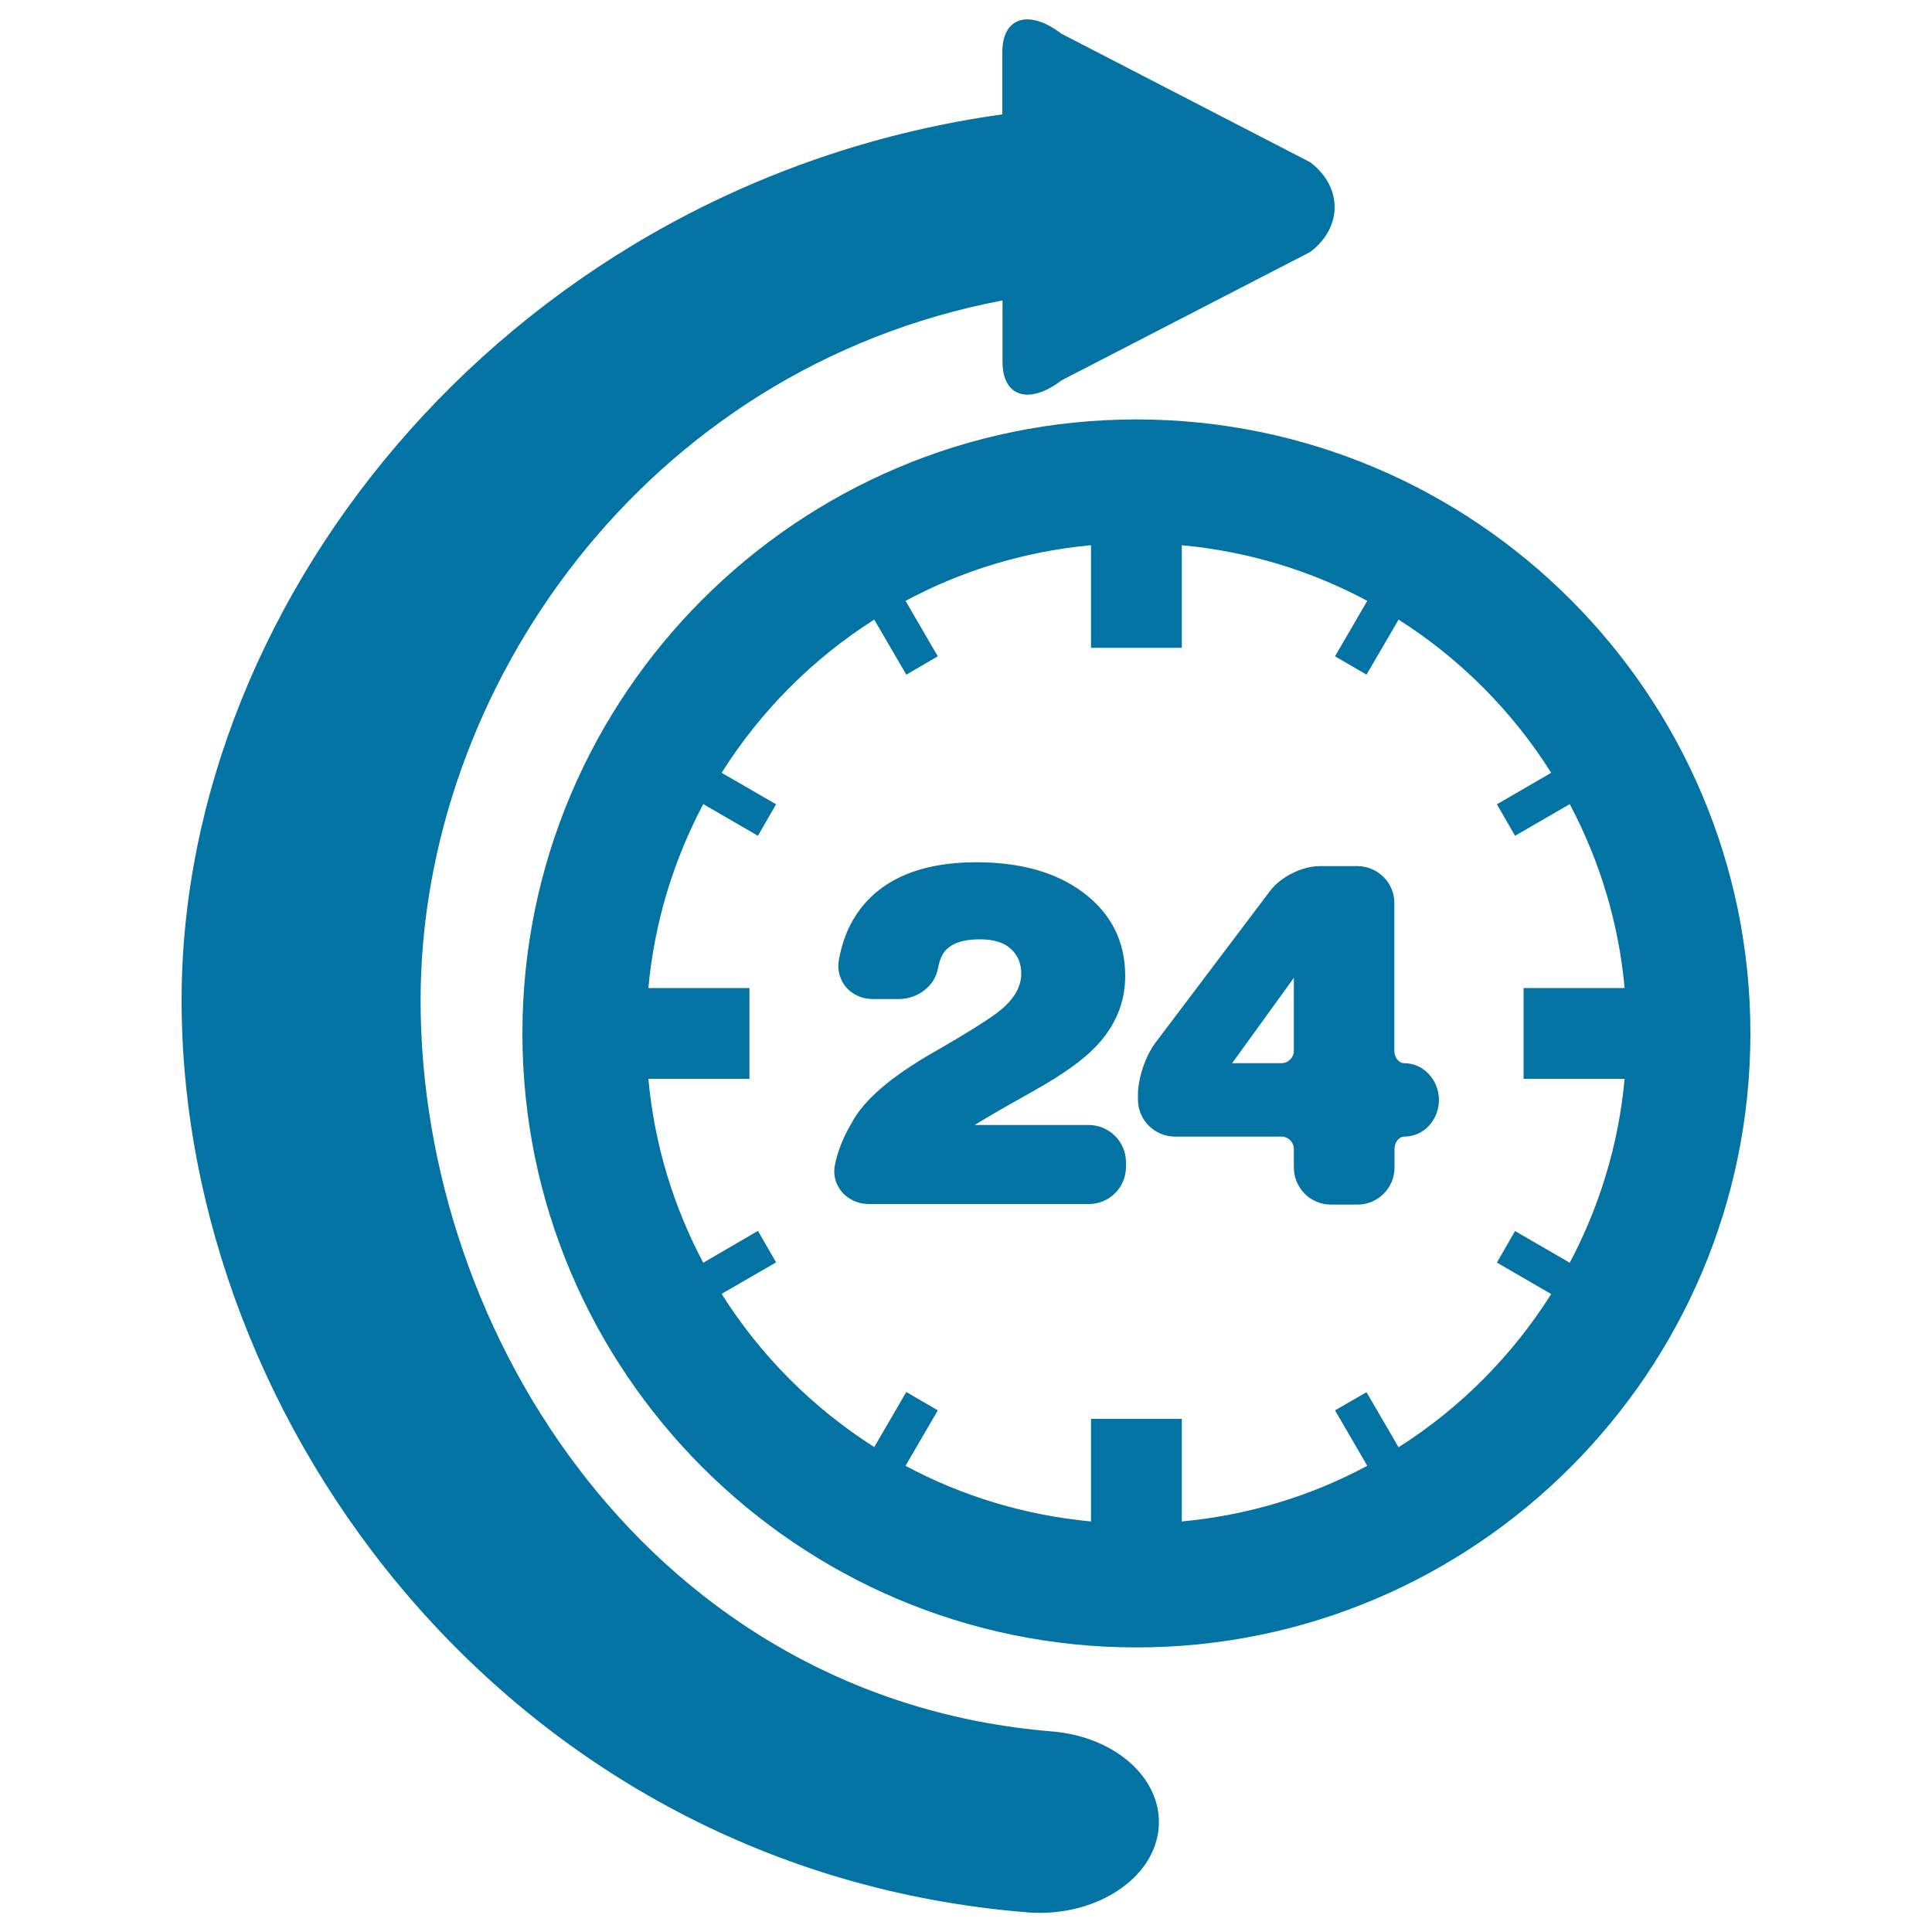<svg xmlns="http://www.w3.org/2000/svg" viewBox="0 0 1000 1000" style="fill:#0273a2">
<title>24 Hour Time With Curve Arrow SVG icon</title>
<g><path d="M563.5,582.3h-59c3.8-2.4,9.1-5.5,15.9-9.4l16.1-9.1c14.1-8,24.1-15.2,30.6-22c10.2-10.6,15.3-22.9,15.3-36.7c0-17.8-7.3-32.3-21.7-43.1c-13.8-10.4-32.4-15.7-55.3-15.7c-29.4,0-50.4,9.2-62.3,27.3c-4.3,6.5-7.3,14.3-8.9,23.3c-0.9,4.9,0.4,10,3.5,13.8c3.4,4.1,8.5,6.4,14.1,6.4h13.4c9.8,0,18.5-6.7,20.2-15.5c0.6-3.3,1.5-5.9,2.5-7.6c3.2-5.3,9.5-7.8,19.4-7.8c7.3,0,12.5,1.7,16.1,5.1c3.5,3.3,5.2,7.5,5.2,12.6c0,6.6-3.4,12.7-10.2,18.5c-5.1,4.3-16.8,11.7-34.9,22.1c-22.6,12.9-36.6,25.1-42.7,36.8c-4,6.7-7,13.8-8.6,21.4c-1.1,4.9,0.1,9.9,3.2,13.8c3.3,4.2,8.7,6.7,14.2,6.7h114c10.6,0,19.2-8.6,19.2-19.2v-2.7C582.7,590.9,574.1,582.3,563.5,582.3z"/><path d="M726.8,550.3c-2.8,0-5.1-2.9-5.1-6.4v-76.5c0-10.6-8.6-19.1-19.2-19.1h-19.4c-9.1,0-20.1,5.5-25.6,12.7L598,539.8c-5.1,6.8-9,18.3-9,26.8v2.5c0,10.6,8.6,19.2,19.2,19.2h55.1c3.5,0,6.4,2.9,6.4,6.4v9.6c0,10.6,8.6,19.2,19.2,19.2h13.7c10.6,0,19.2-8.6,19.2-19.2v-9.6c0-3.5,2.3-6.4,5.1-6.4c9.9,0,17.9-8.5,17.9-19C744.7,558.8,736.7,550.3,726.8,550.3z M669.7,543.9c0,3.5-2.9,6.4-6.4,6.4H638c-0.1,0-0.2,0-0.3,0c0-0.1,0.1-0.1,0.2-0.2l31.8-44L669.7,543.9L669.7,543.9z"/><path d="M588.2,217.1c-175.3,0-317.8,142.6-317.8,317.8c0,175.2,142.6,317.8,317.8,317.8c175.3,0,317.8-142.6,317.8-317.8C906,359.6,763.5,217.1,588.2,217.1z M840.9,558.4c-3.1,34.1-13.1,66.3-28.4,95.2l-28.3-16.4l-9.4,16.3l28.1,16.3c-20.2,32-47.2,59.1-79,79.3l-16.6-28.5l-16.3,9.4l16.7,28.7c-29.1,15.6-61.5,25.6-96,28.8v-53.1h-47v53.1c-34.4-3.2-66.9-13.2-96-28.8l16.7-28.7l-16.3-9.5l-16.6,28.5c-31.9-20.3-58.9-47.4-79-79.3l28.2-16.3l-9.4-16.3L364,653.6c-15.3-28.9-25.3-61-28.4-95.2h52.3v-47h-52.3c3.1-34.1,13.1-66.3,28.4-95.2l28.3,16.4l9.4-16.3L373.5,400c20.2-32,47.2-59.1,79-79.3l16.6,28.5l16.3-9.5L468.7,311c29.1-15.6,61.5-25.6,96-28.8v53.1h47v-53.1c34.4,3.2,66.9,13.2,96,28.8L691,339.7l16.3,9.5l16.6-28.5c31.9,20.3,58.9,47.4,79,79.3l-28.1,16.3l9.4,16.3l28.3-16.4c15.3,28.9,25.3,61,28.4,95.2h-52.3v47H840.9L840.9,558.4z"/><path d="M544.6,896.2C339,879.4,217.7,692.1,217.7,517.7c0-161.2,116.4-327.1,301.2-362.2v31.8c0,18.1,13.7,22.4,30.5,9.6l128.8-66.5c16.8-12.8,16.8-33.6,0-46.4L549.3,17.4c-16.8-12.8-30.5-8.5-30.5,9.6v32.2C268,94.2,94,306.6,94,517.7c0,220.3,171.9,450.5,437.4,472.1c2.2,0.2,4.4,0.3,6.7,0.3c31.2,0,58-17.9,61.4-42C603.1,922.1,578.5,899,544.6,896.2z"/></g>
</svg>